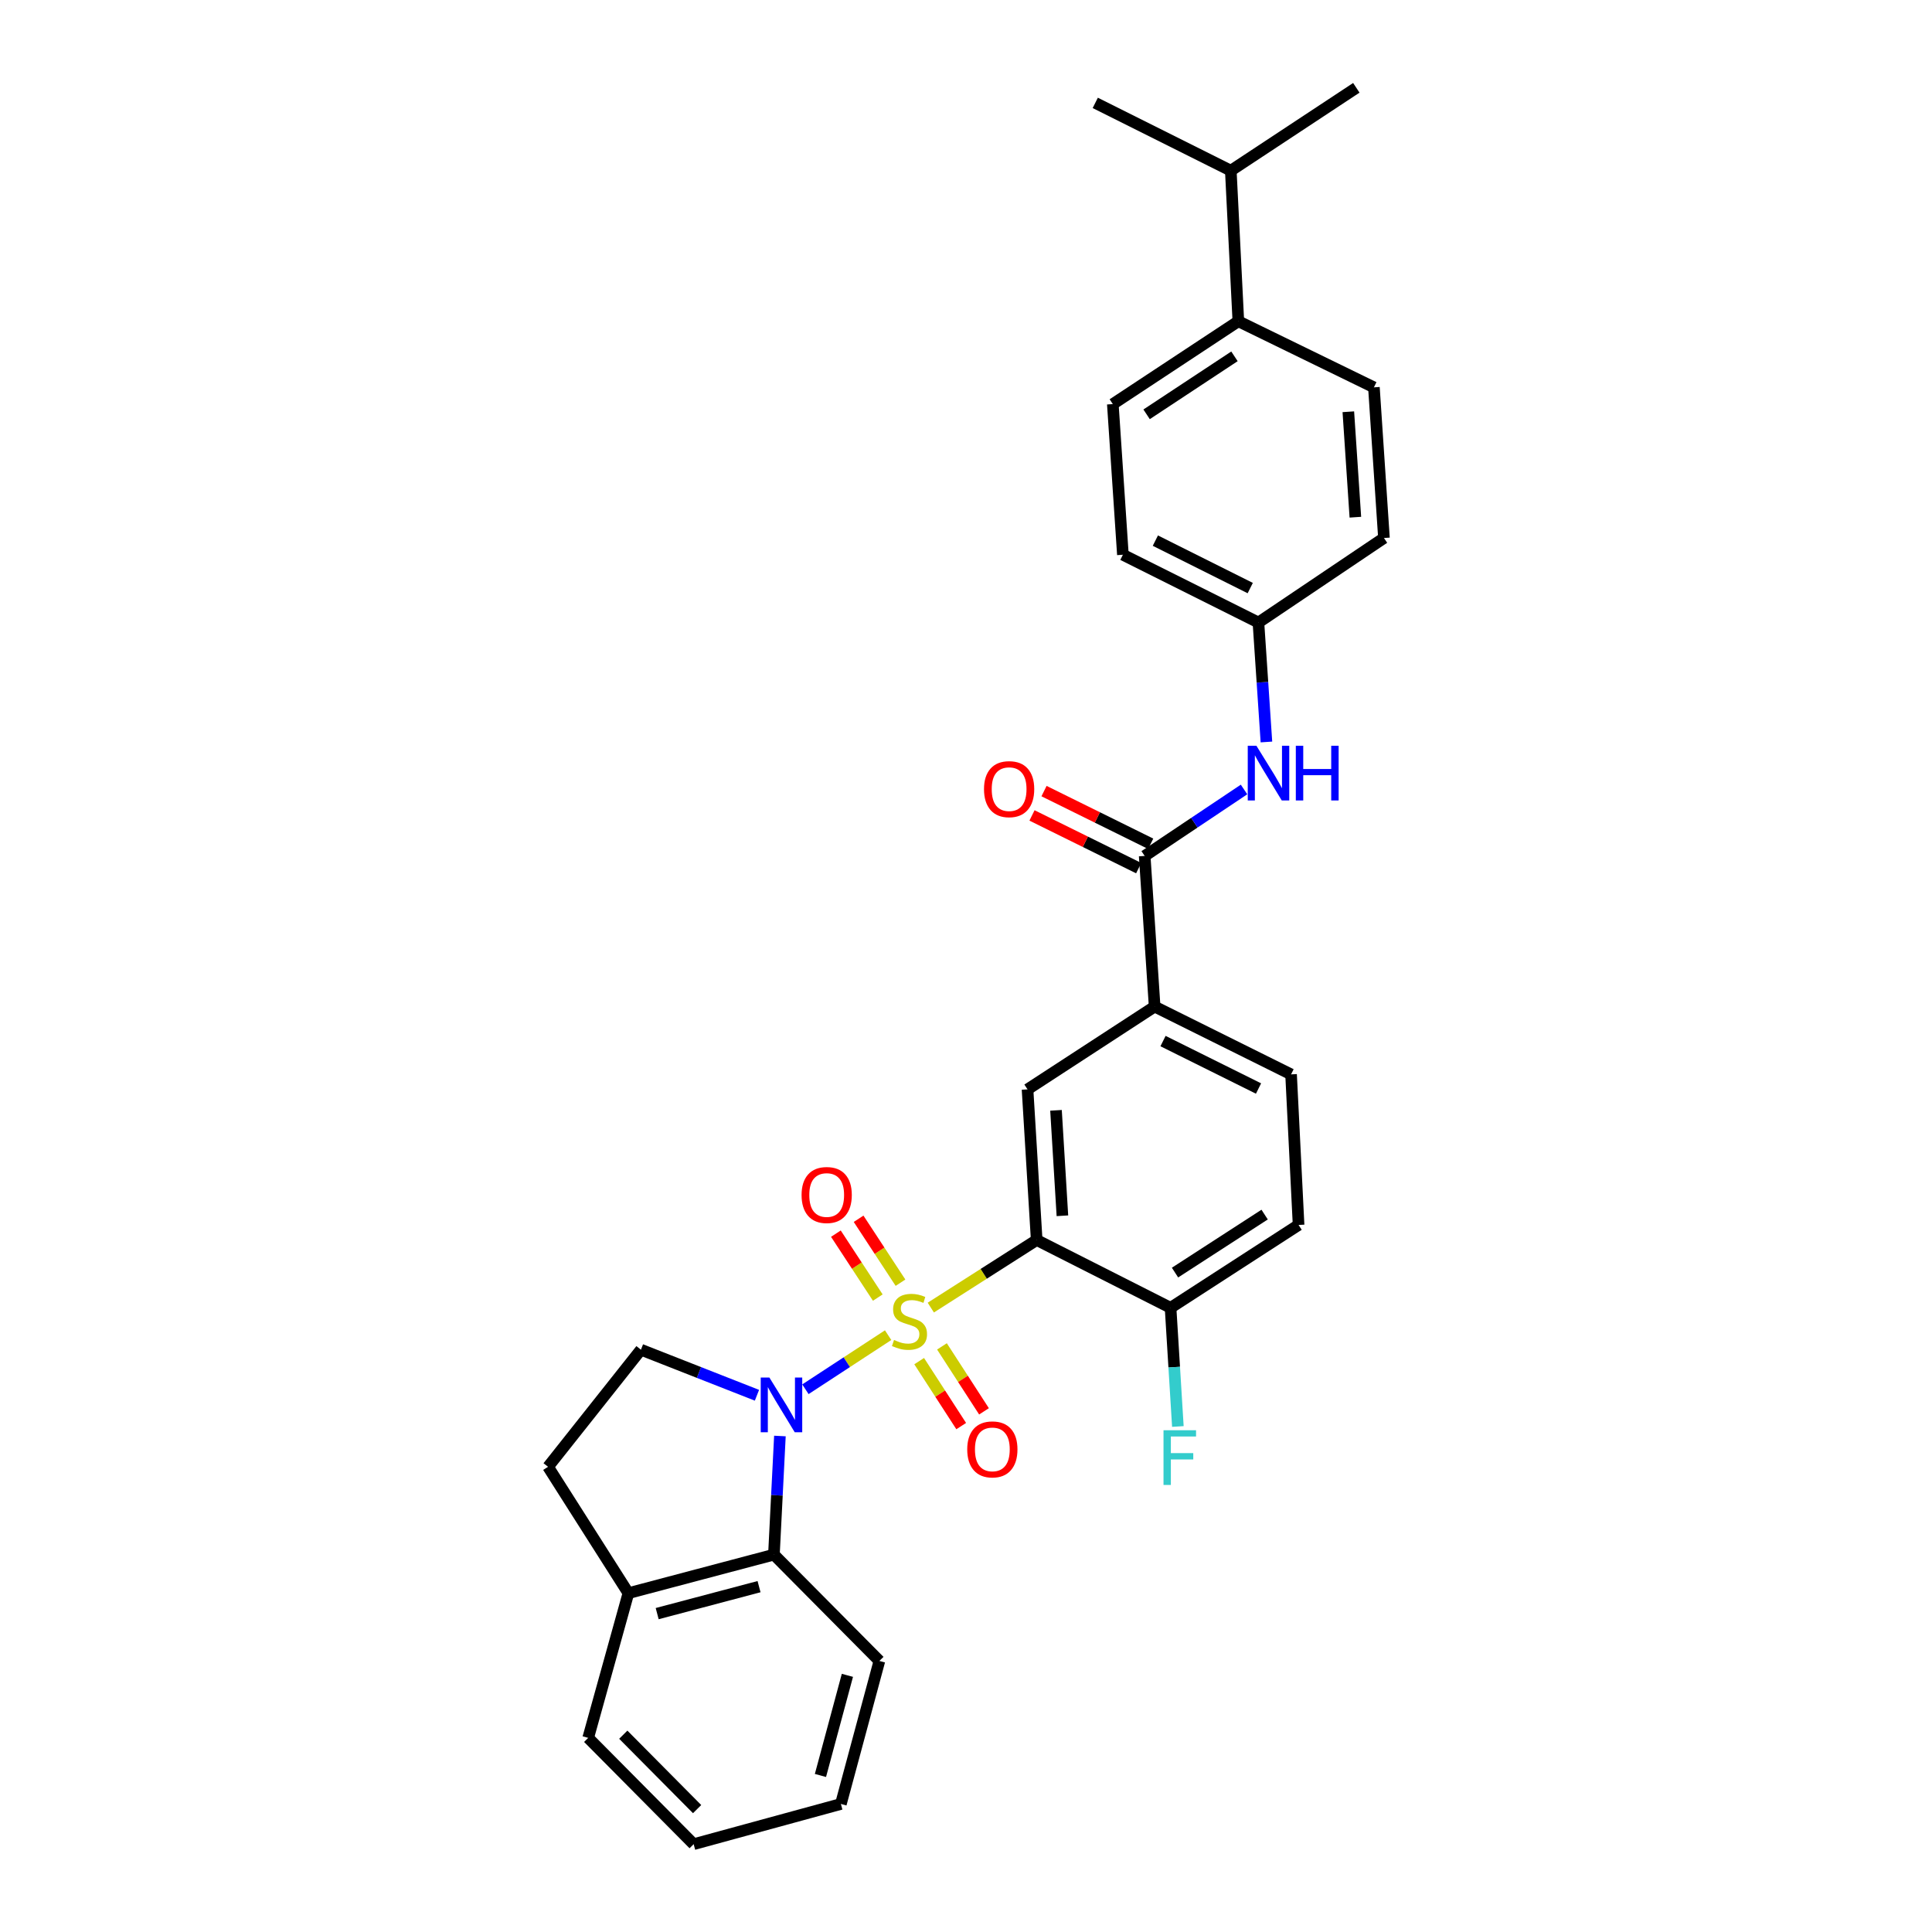 <?xml version='1.0' encoding='iso-8859-1'?>
<svg version='1.1' baseProfile='full'
              xmlns='http://www.w3.org/2000/svg'
                      xmlns:rdkit='http://www.rdkit.org/xml'
                      xmlns:xlink='http://www.w3.org/1999/xlink'
                  xml:space='preserve'
width='1000px' height='1000px' viewBox='0 0 1000 1000'>
<!-- END OF HEADER -->
<rect style='opacity:1.0;fill:#FFFFFF;stroke:none' width='1000' height='1000' x='0' y='0'> </rect>
<path class='bond-0' d='M 459.691,691.082 L 438.286,705.078' style='fill:none;fill-rule:evenodd;stroke:#CCCC00;stroke-width:6px;stroke-linecap:butt;stroke-linejoin:miter;stroke-opacity:1' />
<path class='bond-0' d='M 438.286,705.078 L 416.88,719.075' style='fill:none;fill-rule:evenodd;stroke:#0000FF;stroke-width:6px;stroke-linecap:butt;stroke-linejoin:miter;stroke-opacity:1' />
<path class='bond-1' d='M 481.783,676.809 L 509.185,659.32' style='fill:none;fill-rule:evenodd;stroke:#CCCC00;stroke-width:6px;stroke-linecap:butt;stroke-linejoin:miter;stroke-opacity:1' />
<path class='bond-1' d='M 509.185,659.32 L 536.588,641.83' style='fill:none;fill-rule:evenodd;stroke:#000000;stroke-width:6px;stroke-linecap:butt;stroke-linejoin:miter;stroke-opacity:1' />
<path class='bond-7' d='M 475.76,704.521 L 486.639,721.332' style='fill:none;fill-rule:evenodd;stroke:#CCCC00;stroke-width:6px;stroke-linecap:butt;stroke-linejoin:miter;stroke-opacity:1' />
<path class='bond-7' d='M 486.639,721.332 L 497.519,738.143' style='fill:none;fill-rule:evenodd;stroke:#FF0000;stroke-width:6px;stroke-linecap:butt;stroke-linejoin:miter;stroke-opacity:1' />
<path class='bond-7' d='M 487.556,696.887 L 498.436,713.698' style='fill:none;fill-rule:evenodd;stroke:#CCCC00;stroke-width:6px;stroke-linecap:butt;stroke-linejoin:miter;stroke-opacity:1' />
<path class='bond-7' d='M 498.436,713.698 L 509.315,730.509' style='fill:none;fill-rule:evenodd;stroke:#FF0000;stroke-width:6px;stroke-linecap:butt;stroke-linejoin:miter;stroke-opacity:1' />
<path class='bond-8' d='M 466.093,663.925 L 455.251,647.38' style='fill:none;fill-rule:evenodd;stroke:#CCCC00;stroke-width:6px;stroke-linecap:butt;stroke-linejoin:miter;stroke-opacity:1' />
<path class='bond-8' d='M 455.251,647.38 L 444.409,630.834' style='fill:none;fill-rule:evenodd;stroke:#FF0000;stroke-width:6px;stroke-linecap:butt;stroke-linejoin:miter;stroke-opacity:1' />
<path class='bond-8' d='M 454.34,671.627 L 443.498,655.081' style='fill:none;fill-rule:evenodd;stroke:#CCCC00;stroke-width:6px;stroke-linecap:butt;stroke-linejoin:miter;stroke-opacity:1' />
<path class='bond-8' d='M 443.498,655.081 L 432.656,638.536' style='fill:none;fill-rule:evenodd;stroke:#FF0000;stroke-width:6px;stroke-linecap:butt;stroke-linejoin:miter;stroke-opacity:1' />
<path class='bond-2' d='M 403.679,743.275 L 402.13,773.975' style='fill:none;fill-rule:evenodd;stroke:#0000FF;stroke-width:6px;stroke-linecap:butt;stroke-linejoin:miter;stroke-opacity:1' />
<path class='bond-2' d='M 402.13,773.975 L 400.581,804.675' style='fill:none;fill-rule:evenodd;stroke:#000000;stroke-width:6px;stroke-linecap:butt;stroke-linejoin:miter;stroke-opacity:1' />
<path class='bond-6' d='M 391.798,722.188 L 361.772,710.393' style='fill:none;fill-rule:evenodd;stroke:#0000FF;stroke-width:6px;stroke-linecap:butt;stroke-linejoin:miter;stroke-opacity:1' />
<path class='bond-6' d='M 361.772,710.393 L 331.746,698.597' style='fill:none;fill-rule:evenodd;stroke:#000000;stroke-width:6px;stroke-linecap:butt;stroke-linejoin:miter;stroke-opacity:1' />
<path class='bond-3' d='M 536.588,641.83 L 531.849,563.862' style='fill:none;fill-rule:evenodd;stroke:#000000;stroke-width:6px;stroke-linecap:butt;stroke-linejoin:miter;stroke-opacity:1' />
<path class='bond-3' d='M 549.902,629.283 L 546.585,574.705' style='fill:none;fill-rule:evenodd;stroke:#000000;stroke-width:6px;stroke-linecap:butt;stroke-linejoin:miter;stroke-opacity:1' />
<path class='bond-10' d='M 536.588,641.83 L 605.883,676.919' style='fill:none;fill-rule:evenodd;stroke:#000000;stroke-width:6px;stroke-linecap:butt;stroke-linejoin:miter;stroke-opacity:1' />
<path class='bond-11' d='M 400.581,804.675 L 325.259,824.62' style='fill:none;fill-rule:evenodd;stroke:#000000;stroke-width:6px;stroke-linecap:butt;stroke-linejoin:miter;stroke-opacity:1' />
<path class='bond-11' d='M 392.879,821.249 L 340.154,835.211' style='fill:none;fill-rule:evenodd;stroke:#000000;stroke-width:6px;stroke-linecap:butt;stroke-linejoin:miter;stroke-opacity:1' />
<path class='bond-24' d='M 400.581,804.675 L 455.169,859.7' style='fill:none;fill-rule:evenodd;stroke:#000000;stroke-width:6px;stroke-linecap:butt;stroke-linejoin:miter;stroke-opacity:1' />
<path class='bond-5' d='M 531.849,563.862 L 597.64,521.006' style='fill:none;fill-rule:evenodd;stroke:#000000;stroke-width:6px;stroke-linecap:butt;stroke-linejoin:miter;stroke-opacity:1' />
<path class='bond-4' d='M 592.487,443.038 L 597.64,521.006' style='fill:none;fill-rule:evenodd;stroke:#000000;stroke-width:6px;stroke-linecap:butt;stroke-linejoin:miter;stroke-opacity:1' />
<path class='bond-9' d='M 592.487,443.038 L 618.198,425.836' style='fill:none;fill-rule:evenodd;stroke:#000000;stroke-width:6px;stroke-linecap:butt;stroke-linejoin:miter;stroke-opacity:1' />
<path class='bond-9' d='M 618.198,425.836 L 643.908,408.635' style='fill:none;fill-rule:evenodd;stroke:#0000FF;stroke-width:6px;stroke-linecap:butt;stroke-linejoin:miter;stroke-opacity:1' />
<path class='bond-12' d='M 595.599,436.739 L 567.992,423.103' style='fill:none;fill-rule:evenodd;stroke:#000000;stroke-width:6px;stroke-linecap:butt;stroke-linejoin:miter;stroke-opacity:1' />
<path class='bond-12' d='M 567.992,423.103 L 540.386,409.468' style='fill:none;fill-rule:evenodd;stroke:#FF0000;stroke-width:6px;stroke-linecap:butt;stroke-linejoin:miter;stroke-opacity:1' />
<path class='bond-12' d='M 589.376,449.337 L 561.77,435.702' style='fill:none;fill-rule:evenodd;stroke:#000000;stroke-width:6px;stroke-linecap:butt;stroke-linejoin:miter;stroke-opacity:1' />
<path class='bond-12' d='M 561.77,435.702 L 534.163,422.066' style='fill:none;fill-rule:evenodd;stroke:#FF0000;stroke-width:6px;stroke-linecap:butt;stroke-linejoin:miter;stroke-opacity:1' />
<path class='bond-31' d='M 597.64,521.006 L 668.254,556.095' style='fill:none;fill-rule:evenodd;stroke:#000000;stroke-width:6px;stroke-linecap:butt;stroke-linejoin:miter;stroke-opacity:1' />
<path class='bond-31' d='M 601.979,538.853 L 651.409,563.415' style='fill:none;fill-rule:evenodd;stroke:#000000;stroke-width:6px;stroke-linecap:butt;stroke-linejoin:miter;stroke-opacity:1' />
<path class='bond-14' d='M 331.746,698.597 L 283.668,759.219' style='fill:none;fill-rule:evenodd;stroke:#000000;stroke-width:6px;stroke-linecap:butt;stroke-linejoin:miter;stroke-opacity:1' />
<path class='bond-17' d='M 655.498,384.046 L 653.43,353.13' style='fill:none;fill-rule:evenodd;stroke:#0000FF;stroke-width:6px;stroke-linecap:butt;stroke-linejoin:miter;stroke-opacity:1' />
<path class='bond-17' d='M 653.43,353.13 L 651.362,322.214' style='fill:none;fill-rule:evenodd;stroke:#000000;stroke-width:6px;stroke-linecap:butt;stroke-linejoin:miter;stroke-opacity:1' />
<path class='bond-16' d='M 605.883,676.919 L 672.142,634.032' style='fill:none;fill-rule:evenodd;stroke:#000000;stroke-width:6px;stroke-linecap:butt;stroke-linejoin:miter;stroke-opacity:1' />
<path class='bond-16' d='M 608.187,658.69 L 654.568,628.669' style='fill:none;fill-rule:evenodd;stroke:#000000;stroke-width:6px;stroke-linecap:butt;stroke-linejoin:miter;stroke-opacity:1' />
<path class='bond-20' d='M 605.883,676.919 L 607.772,707.634' style='fill:none;fill-rule:evenodd;stroke:#000000;stroke-width:6px;stroke-linecap:butt;stroke-linejoin:miter;stroke-opacity:1' />
<path class='bond-20' d='M 607.772,707.634 L 609.662,738.348' style='fill:none;fill-rule:evenodd;stroke:#33CCCC;stroke-width:6px;stroke-linecap:butt;stroke-linejoin:miter;stroke-opacity:1' />
<path class='bond-25' d='M 325.259,824.62 L 304.448,899.52' style='fill:none;fill-rule:evenodd;stroke:#000000;stroke-width:6px;stroke-linecap:butt;stroke-linejoin:miter;stroke-opacity:1' />
<path class='bond-30' d='M 325.259,824.62 L 283.668,759.219' style='fill:none;fill-rule:evenodd;stroke:#000000;stroke-width:6px;stroke-linecap:butt;stroke-linejoin:miter;stroke-opacity:1' />
<path class='bond-13' d='M 640.964,166.278 L 575.993,209.158' style='fill:none;fill-rule:evenodd;stroke:#000000;stroke-width:6px;stroke-linecap:butt;stroke-linejoin:miter;stroke-opacity:1' />
<path class='bond-13' d='M 638.958,184.438 L 593.478,214.453' style='fill:none;fill-rule:evenodd;stroke:#000000;stroke-width:6px;stroke-linecap:butt;stroke-linejoin:miter;stroke-opacity:1' />
<path class='bond-21' d='M 640.964,166.278 L 637.061,88.334' style='fill:none;fill-rule:evenodd;stroke:#000000;stroke-width:6px;stroke-linecap:butt;stroke-linejoin:miter;stroke-opacity:1' />
<path class='bond-33' d='M 640.964,166.278 L 711.133,200.493' style='fill:none;fill-rule:evenodd;stroke:#000000;stroke-width:6px;stroke-linecap:butt;stroke-linejoin:miter;stroke-opacity:1' />
<path class='bond-15' d='M 668.254,556.095 L 672.142,634.032' style='fill:none;fill-rule:evenodd;stroke:#000000;stroke-width:6px;stroke-linecap:butt;stroke-linejoin:miter;stroke-opacity:1' />
<path class='bond-22' d='M 651.362,322.214 L 716.332,278.469' style='fill:none;fill-rule:evenodd;stroke:#000000;stroke-width:6px;stroke-linecap:butt;stroke-linejoin:miter;stroke-opacity:1' />
<path class='bond-23' d='M 651.362,322.214 L 581.208,287.134' style='fill:none;fill-rule:evenodd;stroke:#000000;stroke-width:6px;stroke-linecap:butt;stroke-linejoin:miter;stroke-opacity:1' />
<path class='bond-23' d='M 647.123,304.385 L 598.015,279.828' style='fill:none;fill-rule:evenodd;stroke:#000000;stroke-width:6px;stroke-linecap:butt;stroke-linejoin:miter;stroke-opacity:1' />
<path class='bond-18' d='M 711.133,200.493 L 716.332,278.469' style='fill:none;fill-rule:evenodd;stroke:#000000;stroke-width:6px;stroke-linecap:butt;stroke-linejoin:miter;stroke-opacity:1' />
<path class='bond-18' d='M 697.893,213.124 L 701.533,267.707' style='fill:none;fill-rule:evenodd;stroke:#000000;stroke-width:6px;stroke-linecap:butt;stroke-linejoin:miter;stroke-opacity:1' />
<path class='bond-19' d='M 575.993,209.158 L 581.208,287.134' style='fill:none;fill-rule:evenodd;stroke:#000000;stroke-width:6px;stroke-linecap:butt;stroke-linejoin:miter;stroke-opacity:1' />
<path class='bond-26' d='M 637.061,88.334 L 702.031,45.455' style='fill:none;fill-rule:evenodd;stroke:#000000;stroke-width:6px;stroke-linecap:butt;stroke-linejoin:miter;stroke-opacity:1' />
<path class='bond-27' d='M 637.061,88.334 L 566.907,53.253' style='fill:none;fill-rule:evenodd;stroke:#000000;stroke-width:6px;stroke-linecap:butt;stroke-linejoin:miter;stroke-opacity:1' />
<path class='bond-28' d='M 455.169,859.7 L 435.24,933.734' style='fill:none;fill-rule:evenodd;stroke:#000000;stroke-width:6px;stroke-linecap:butt;stroke-linejoin:miter;stroke-opacity:1' />
<path class='bond-28' d='M 438.612,867.153 L 424.661,918.977' style='fill:none;fill-rule:evenodd;stroke:#000000;stroke-width:6px;stroke-linecap:butt;stroke-linejoin:miter;stroke-opacity:1' />
<path class='bond-32' d='M 304.448,899.52 L 359.036,954.545' style='fill:none;fill-rule:evenodd;stroke:#000000;stroke-width:6px;stroke-linecap:butt;stroke-linejoin:miter;stroke-opacity:1' />
<path class='bond-32' d='M 322.611,897.878 L 360.823,936.396' style='fill:none;fill-rule:evenodd;stroke:#000000;stroke-width:6px;stroke-linecap:butt;stroke-linejoin:miter;stroke-opacity:1' />
<path class='bond-29' d='M 435.24,933.734 L 359.036,954.545' style='fill:none;fill-rule:evenodd;stroke:#000000;stroke-width:6px;stroke-linecap:butt;stroke-linejoin:miter;stroke-opacity:1' />
<path  class='atom-0' d='M 462.75 693.571
Q 463.07 693.691, 464.39 694.251
Q 465.71 694.811, 467.15 695.171
Q 468.63 695.491, 470.07 695.491
Q 472.75 695.491, 474.31 694.211
Q 475.87 692.891, 475.87 690.611
Q 475.87 689.051, 475.07 688.091
Q 474.31 687.131, 473.11 686.611
Q 471.91 686.091, 469.91 685.491
Q 467.39 684.731, 465.87 684.011
Q 464.39 683.291, 463.31 681.771
Q 462.27 680.251, 462.27 677.691
Q 462.27 674.131, 464.67 671.931
Q 467.11 669.731, 471.91 669.731
Q 475.19 669.731, 478.91 671.291
L 477.99 674.371
Q 474.59 672.971, 472.03 672.971
Q 469.27 672.971, 467.75 674.131
Q 466.23 675.251, 466.27 677.211
Q 466.27 678.731, 467.03 679.651
Q 467.83 680.571, 468.95 681.091
Q 470.11 681.611, 472.03 682.211
Q 474.59 683.011, 476.11 683.811
Q 477.63 684.611, 478.71 686.251
Q 479.83 687.851, 479.83 690.611
Q 479.83 694.531, 477.19 696.651
Q 474.59 698.731, 470.23 698.731
Q 467.71 698.731, 465.79 698.171
Q 463.91 697.651, 461.67 696.731
L 462.75 693.571
' fill='#CCCC00'/>
<path  class='atom-1' d='M 398.232 713.015
L 407.512 728.015
Q 408.432 729.495, 409.912 732.175
Q 411.392 734.855, 411.472 735.015
L 411.472 713.015
L 415.232 713.015
L 415.232 741.335
L 411.352 741.335
L 401.392 724.935
Q 400.232 723.015, 398.992 720.815
Q 397.792 718.615, 397.432 717.935
L 397.432 741.335
L 393.752 741.335
L 393.752 713.015
L 398.232 713.015
' fill='#0000FF'/>
<path  class='atom-8' d='M 500.637 750.197
Q 500.637 743.397, 503.997 739.597
Q 507.357 735.797, 513.637 735.797
Q 519.917 735.797, 523.277 739.597
Q 526.637 743.397, 526.637 750.197
Q 526.637 757.077, 523.237 760.997
Q 519.837 764.877, 513.637 764.877
Q 507.397 764.877, 503.997 760.997
Q 500.637 757.117, 500.637 750.197
M 513.637 761.677
Q 517.957 761.677, 520.277 758.797
Q 522.637 755.877, 522.637 750.197
Q 522.637 744.637, 520.277 741.837
Q 517.957 738.997, 513.637 738.997
Q 509.317 738.997, 506.957 741.797
Q 504.637 744.597, 504.637 750.197
Q 504.637 755.917, 506.957 758.797
Q 509.317 761.677, 513.637 761.677
' fill='#FF0000'/>
<path  class='atom-9' d='M 414.894 618.531
Q 414.894 611.731, 418.254 607.931
Q 421.614 604.131, 427.894 604.131
Q 434.174 604.131, 437.534 607.931
Q 440.894 611.731, 440.894 618.531
Q 440.894 625.411, 437.494 629.331
Q 434.094 633.211, 427.894 633.211
Q 421.654 633.211, 418.254 629.331
Q 414.894 625.451, 414.894 618.531
M 427.894 630.011
Q 432.214 630.011, 434.534 627.131
Q 436.894 624.211, 436.894 618.531
Q 436.894 612.971, 434.534 610.171
Q 432.214 607.331, 427.894 607.331
Q 423.574 607.331, 421.214 610.131
Q 418.894 612.931, 418.894 618.531
Q 418.894 624.251, 421.214 627.131
Q 423.574 630.011, 427.894 630.011
' fill='#FF0000'/>
<path  class='atom-10' d='M 650.316 385.999
L 659.596 400.999
Q 660.516 402.479, 661.996 405.159
Q 663.476 407.839, 663.556 407.999
L 663.556 385.999
L 667.316 385.999
L 667.316 414.319
L 663.436 414.319
L 653.476 397.919
Q 652.316 395.999, 651.076 393.799
Q 649.876 391.599, 649.516 390.919
L 649.516 414.319
L 645.836 414.319
L 645.836 385.999
L 650.316 385.999
' fill='#0000FF'/>
<path  class='atom-10' d='M 670.716 385.999
L 674.556 385.999
L 674.556 398.039
L 689.036 398.039
L 689.036 385.999
L 692.876 385.999
L 692.876 414.319
L 689.036 414.319
L 689.036 401.239
L 674.556 401.239
L 674.556 414.319
L 670.716 414.319
L 670.716 385.999
' fill='#0000FF'/>
<path  class='atom-13' d='M 509.318 408.459
Q 509.318 401.659, 512.678 397.859
Q 516.038 394.059, 522.318 394.059
Q 528.598 394.059, 531.958 397.859
Q 535.318 401.659, 535.318 408.459
Q 535.318 415.339, 531.918 419.259
Q 528.518 423.139, 522.318 423.139
Q 516.078 423.139, 512.678 419.259
Q 509.318 415.379, 509.318 408.459
M 522.318 419.939
Q 526.638 419.939, 528.958 417.059
Q 531.318 414.139, 531.318 408.459
Q 531.318 402.899, 528.958 400.099
Q 526.638 397.259, 522.318 397.259
Q 517.998 397.259, 515.638 400.059
Q 513.318 402.859, 513.318 408.459
Q 513.318 414.179, 515.638 417.059
Q 517.998 419.939, 522.318 419.939
' fill='#FF0000'/>
<path  class='atom-21' d='M 602.232 740.29
L 619.072 740.29
L 619.072 743.53
L 606.032 743.53
L 606.032 752.13
L 617.632 752.13
L 617.632 755.41
L 606.032 755.41
L 606.032 768.61
L 602.232 768.61
L 602.232 740.29
' fill='#33CCCC'/>
</svg>
